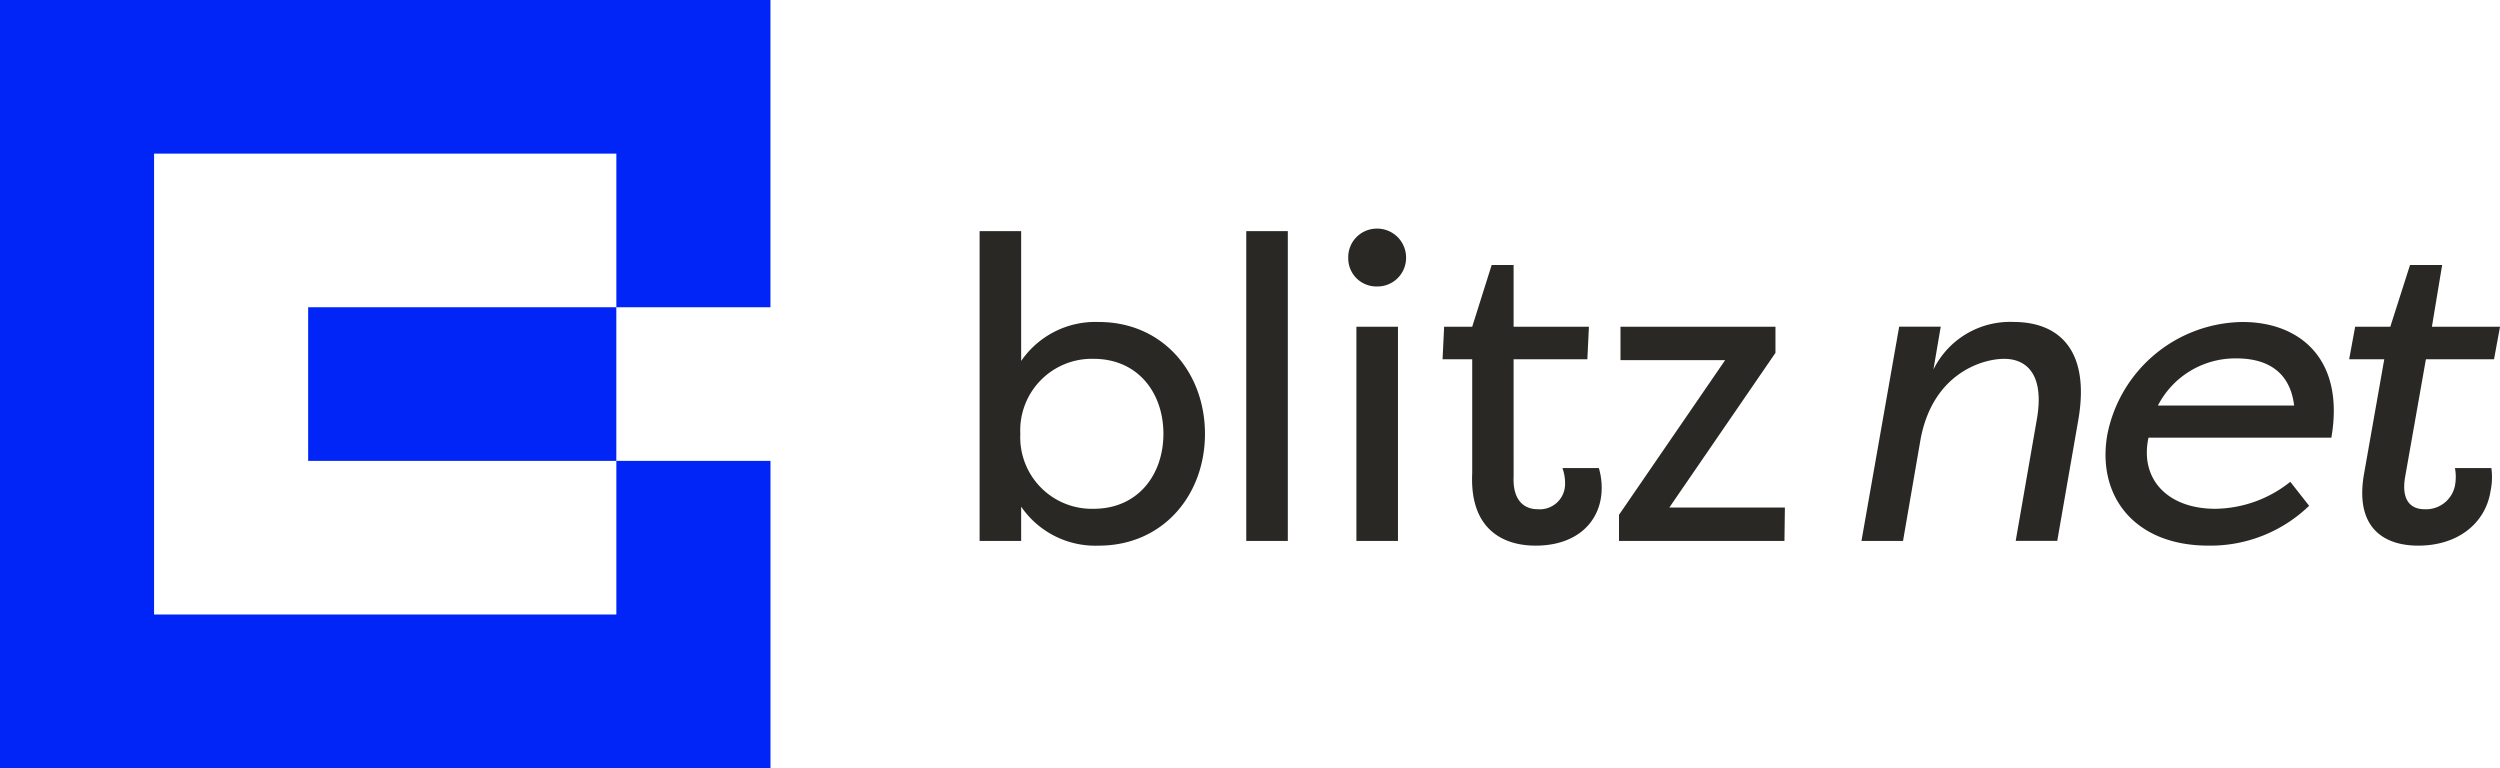 <svg xmlns="http://www.w3.org/2000/svg" width="195.281" height="60" viewBox="0 0 195.281 60"><g transform="translate(-56.029 243.372)"><g transform="translate(132.548 -225.515)"><path d="M174.233-200.866a7.028,7.028,0,0,1-6.058-3.046v2.678h-3.246v-24.2h3.246v10.143a7.029,7.029,0,0,1,6.058-3.046c5.019,0,8.3,3.949,8.3,8.736S179.253-200.866,174.233-200.866Zm-.4-2.879c3.48,0,5.454-2.677,5.454-5.857s-1.974-5.857-5.454-5.857a5.591,5.591,0,0,0-5.724,5.857A5.591,5.591,0,0,0,173.832-203.745Z" transform="translate(-164.929 225.631)" fill="#2a2825"/><path d="M197.335-201.234h-3.246v-24.2h3.246Z" transform="translate(-173.26 225.631)" fill="#2a2825"/><path d="M207.484-225.711a2.257,2.257,0,0,1,1.615.661,2.256,2.256,0,0,1,.661,1.615,2.229,2.229,0,0,1-.664,1.6,2.229,2.229,0,0,1-1.611.643,2.2,2.2,0,0,1-1.6-.643,2.2,2.2,0,0,1-.643-1.6,2.228,2.228,0,0,1,.643-1.611,2.228,2.228,0,0,1,1.6-.664Zm1.643,7.664H205.88v16.734h3.246Z" transform="translate(-176.447 225.711)" fill="#2a2825"/><path d="M221.108-205.23c-.089,1.841.78,2.577,1.884,2.577a1.971,1.971,0,0,0,1.451-.473,1.971,1.971,0,0,0,.679-1.368,3.514,3.514,0,0,0-.2-1.372h2.844a5.411,5.411,0,0,1,.214,1.807c-.114,2.376-1.911,4.25-5.158,4.25-2.643,0-5.154-1.372-4.949-5.656v-8.9h-2.316l.122-2.544h2.194l1.519-4.819h1.714v4.819h5.883l-.122,2.544h-5.761Z" transform="translate(-179.394 224.573)" fill="#2a2825"/><path d="M234.852-198.248v-2.041l8.291-12.082h-8.175v-2.61h12.106v2.041l-8.291,12.081h9.027l-.034,2.611Z" transform="translate(-184.907 222.646)" fill="#2a2825"/><path d="M275.055-207.837c.636-3.548-.77-4.786-2.544-4.786-1.739,0-5.656,1.171-6.559,6.459l-1.339,7.764h-3.247l2.945-16.734h3.247l-.571,3.346a6.667,6.667,0,0,1,6.261-3.716c3.615,0,5.991,2.276,5.054,7.664l-1.643,9.438h-3.246Z" transform="translate(-192.482 222.796)" fill="#2a2825"/><path d="M303.962-201.143a11.1,11.1,0,0,1-7.864,3.112c-5.824,0-8.735-3.915-7.9-8.668a10.9,10.9,0,0,1,10.571-8.8c4.418,0,8,2.845,6.929,9.036H291.414c-.7,3.246,1.506,5.555,5.22,5.555a9.549,9.549,0,0,0,5.857-2.108Zm-11.814-7.831h10.643c-.368-3.046-2.643-3.681-4.484-3.681a6.8,6.8,0,0,0-6.159,3.684Z" transform="translate(-200.109 222.794)" fill="#2a2825"/><path d="M319.082-205.23c-.334,1.841.4,2.577,1.506,2.577a2.3,2.3,0,0,0,2.376-1.841,3.676,3.676,0,0,0,0-1.372h2.845a5.278,5.278,0,0,1-.067,1.807c-.368,2.376-2.409,4.25-5.656,4.25-2.643,0-4.987-1.372-4.214-5.656l1.571-8.9H314.7l.469-2.544h2.746l1.539-4.819h2.51l-.8,4.819h5.321l-.469,2.544h-5.321Z" transform="translate(-207.721 224.573)" fill="#2a2825"/></g><path d="M80.1-219.372v12h24.071v-12H80.1Zm24.071-24H56.029v60h60.184v-24H104.174v12H68.064v-36h36.11v12h12.037v-24Z" fill="#0025f6"/></g></svg>